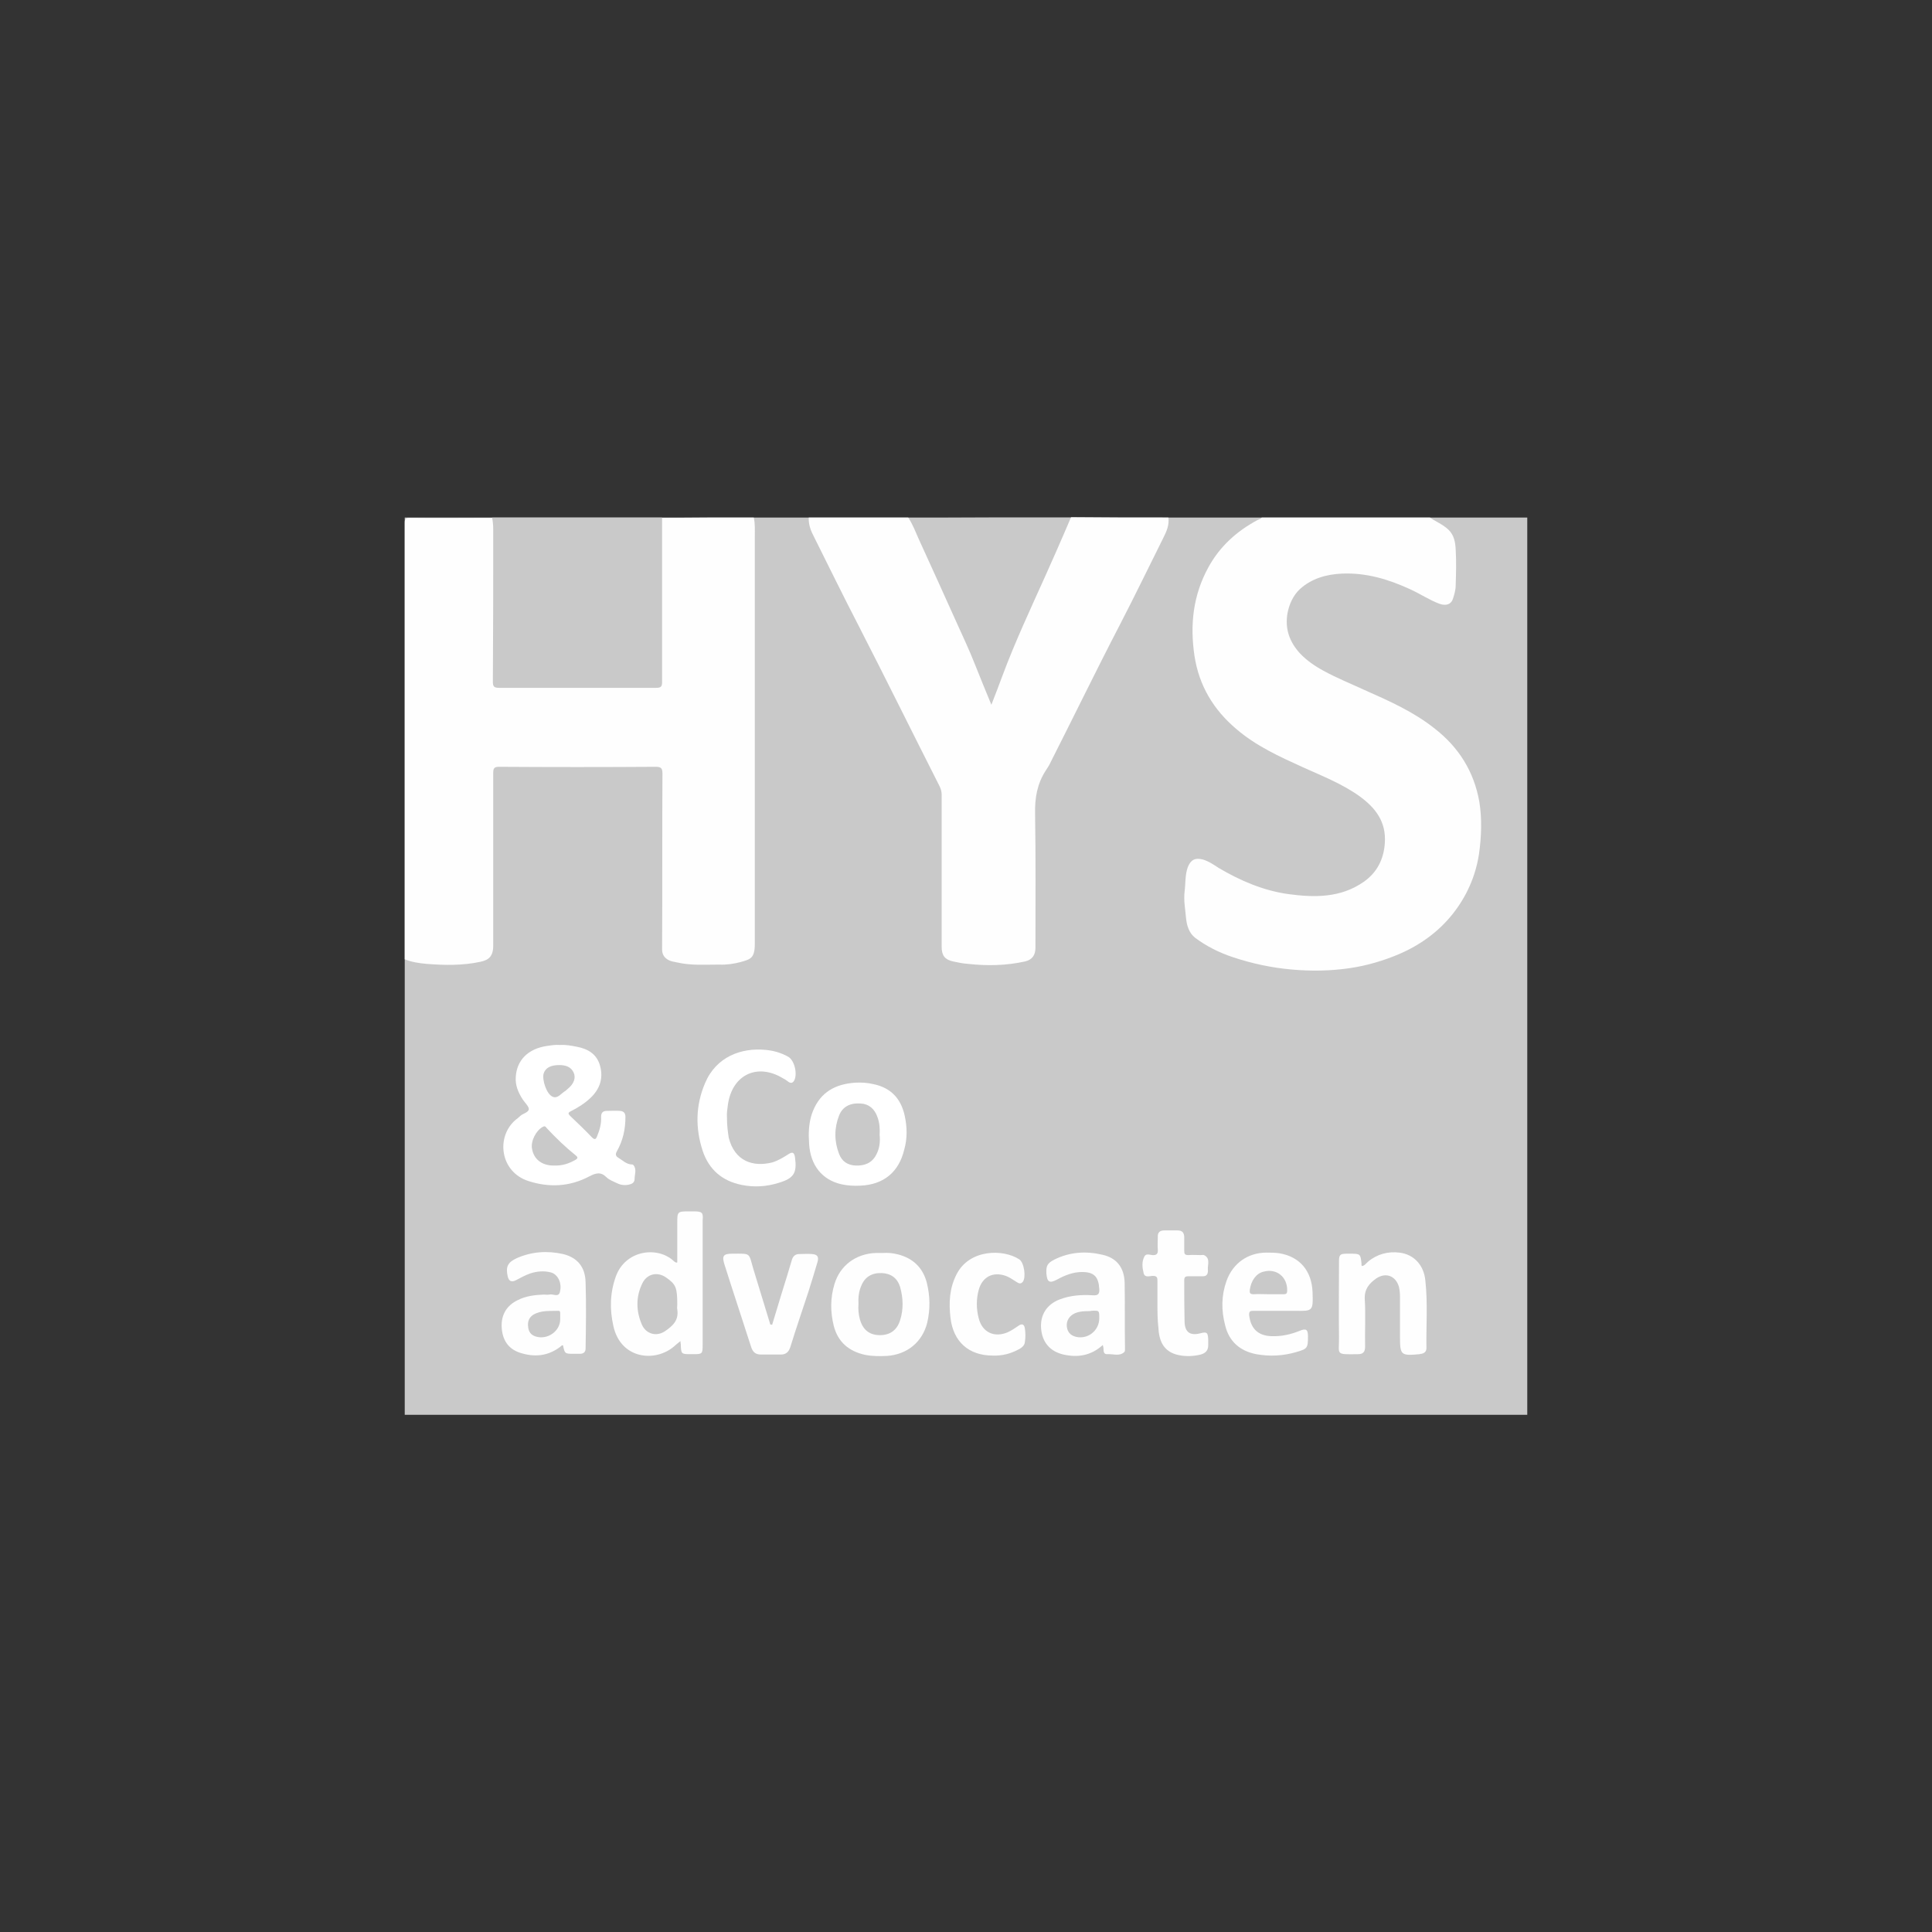 <?xml version="1.0" encoding="utf-8"?>
<!-- Generator: Adobe Illustrator 24.1.0, SVG Export Plug-In . SVG Version: 6.00 Build 0)  -->
<svg version="1.1" id="Laag_1" xmlns="http://www.w3.org/2000/svg" xmlns:xlink="http://www.w3.org/1999/xlink" x="0px" y="0px"
	 viewBox="0 0 548 548" style="enable-background:new 0 0 548 548;" xml:space="preserve">
<rect x="0" y="0" width="548" height="548" fill="#333333" stroke="none"/>
<style type="text/css">
	.st0{fill:#C9C9C9;}
	.st1{fill:#FFFFFF;}
	.st2{fill:#FEFEFE;}
</style>
<g>
	<rect x="114.8" y="146.8" class="st0" width="318.4" height="254.5"/>
	<path class="st0" d="M193.1,380.4c0,0.4,0.1,0.7,0.1,0.9c0.1,2.8,0.1,2.8,3,2.8c0.2,0,0.4,0,0.6,0c2.5,0,2.6-0.1,2.6-2.6
		c0-11.8,0-23.5,0-35.3c0-2.4-0.3-2.7-2.7-2.7c-0.4,0-0.7,0-1.1,0c-3.5,0-3.5,0-3.5,3.5c0,3.7,0,7.3,0,11c-0.6,0.1-0.8-0.3-1.1-0.5
		c-4.6-4.2-13.6-3-16.3,4.4c-1.7,4.7-1.8,9.4-0.7,14.2c2.1,9.3,11.8,10.3,17.2,5.7C191.8,381.4,192.4,381,193.1,380.4z"/>
	<path class="st1" d="M206.2,317c-0.1-1.2,0.1-2.5,0.3-3.9c1.3-8.3,8.3-11.6,15.5-7.3c0.6,0.3,1.2,0.7,1.7,1.1
		c0.6,0.4,1.1,0.3,1.5-0.3c1.1-1.8,0.2-5.9-1.7-6.9c-2-1.1-4.1-1.7-6.3-1.9c-7-0.7-14.1,2-17.2,9.4c-2.7,6.3-2.8,12.7-0.7,19.2
		c1.8,5.4,5.6,8.6,11.1,9.7c3.5,0.7,7,0.5,10.5-0.6c4.3-1.3,5.2-2.8,4.6-7.2c-0.2-1.4-0.7-1.7-1.9-0.9c-1.4,0.9-2.9,1.8-4.5,2.3
		c-5.5,1.4-10.7-0.3-12.4-7C206.4,320.8,206.2,319,206.2,317z"/>
	<path class="st0" d="M250.3,355.3c-0.8,0-1.4,0-2,0c-5.6,0.2-10.1,3.5-11.7,8.8c-1.2,3.9-1.2,7.9-0.2,11.9c1.2,4.6,4.3,7.2,8.9,8.2
		c2,0.4,4.1,0.4,6.2,0.3c5.7-0.4,10-3.9,11.4-9.4c1-3.7,0.9-7.4,0-11.1c-1.1-4.3-3.9-7-8.2-8.1C253.2,355.4,251.7,355.2,250.3,355.3
		z"/>
	<path class="st0" d="M386.3,359.1c-0.1-0.2-0.2-0.3-0.2-0.5c-0.3-3-0.3-3-3.4-3c-0.3,0-0.5,0-0.8,0c-1.9,0-2.2,0.4-2.2,2.2
		c0,7.1-0.1,14.3,0,21.4c0,5.1-1.3,5,5.4,4.9c1.4,0,2.1-0.6,2-2.1c-0.1-4.5,0.2-9.1-0.1-13.6c-0.2-2.8,1.2-4.4,3.3-5.8
		c2.7-1.8,5.6-0.7,6.4,2.4c0.3,0.9,0.3,1.9,0.3,2.8c0,3.7,0,7.5,0,11.2c0,5.4,0.2,5.6,5.6,5.1c0.2,0,0.3,0,0.5-0.1
		c0.9-0.2,1.4-0.7,1.4-1.6c-0.1-6.4,0.4-12.8-0.3-19.1c-0.5-4.4-3.4-7.5-7.3-8c-3.4-0.4-6.4,0.4-9,2.6
		C387.4,358.3,387,359,386.3,359.1z"/>
	<path class="st0" d="M159.9,381.7c0.5,2.4,0.5,2.4,3.2,2.4c0.5,0,1.1,0,1.6,0c1,0,1.6-0.5,1.6-1.5c0-6.3,0.1-12.6-0.1-18.9
		c-0.1-4.3-2.3-7-6.4-8c-4.5-1-8.9-0.7-13.2,1.2c-2.5,1.2-3.1,2.4-2.5,5.1c0.3,1.4,1.1,1.8,2.4,1.1c1.3-0.7,2.6-1.4,4-1.9
		c1.9-0.6,3.8-0.8,5.8-0.3c2,0.5,3.3,3,2.6,5.6c-0.4,1.6-2,0.4-3,0.7c-0.5,0.1-1.1,0-1.6,0c-2.5,0.1-5.1,0.4-7.4,1.6
		c-3.1,1.5-4.7,4.2-4.5,7.7c0.2,3.5,1.8,6.1,5.2,7.2c4,1.3,7.8,1,11.3-1.6C159.2,382,159.4,381.7,159.9,381.7z"/>
	<path class="st0" d="M312.8,381.4c0.1,0.5,0.2,0.7,0.2,0.9c0,0.8,0,1.8,1.1,1.7c1.6-0.1,3.4,0.7,4.8-0.6c0.2-0.2,0.2-0.6,0.2-0.9
		c0-6.2,0.1-12.5-0.1-18.7c-0.1-4.4-2.3-7.1-6.3-8c-4.7-1.1-9.3-0.8-13.7,1.4c-1.9,1-2.3,1.7-2.2,3.9c0.2,2.5,0.9,2.9,3.1,1.7
		c2.2-1.2,4.5-2.1,7-2.1c3.4,0,4.7,1.3,4.9,4.8c0.1,1.4-0.3,1.9-1.8,1.8c-3.2-0.2-6.4,0-9.5,1.2c-3.6,1.4-5.5,4.4-5.2,8.2
		c0.3,3.9,2.5,6.5,6.3,7.4C305.6,385,309.4,384.5,312.8,381.4z"/>
	<path class="st0" d="M362.8,371.8c1.5,0,3.1,0,4.6,0c4.9,0.1,5.1,0.1,4.9-5.2c-0.2-6.1-3.6-10.1-9.3-11.1c-1.2-0.2-2.5-0.2-3.8-0.2
		c-5.2,0-9.5,3-11.3,8c-1.5,4.2-1.5,8.4-0.4,12.6c1.1,4.6,4.2,7.3,8.8,8.2c3.8,0.7,7.7,0.5,11.4-0.6c3.1-0.9,3.3-1.1,3.3-4.4
		c0-2-0.5-2.4-2.4-1.6c-2.5,1-5.1,1.6-7.9,1.5c-3.9-0.1-6-2.2-6.4-6c-0.1-1,0.2-1.2,1.1-1.2C357.9,371.8,360.4,371.8,362.8,371.8z"
		/>
	<path class="st0" d="M219,375.8c-0.1,0-0.3,0-0.4,0c-1.6-5.2-3.2-10.5-4.8-15.7c-1.5-4.8-0.7-4.4-6-4.4c-2.6,0-3,0.6-2.2,3.1
		c2.5,7.8,5.1,15.6,7.6,23.5c0.4,1.4,1.3,2,2.7,2c1.8,0,3.6,0,5.4,0c1.6,0,2.5-0.7,3-2.2c1.6-5.2,3.4-10.4,5.1-15.6
		c0.9-2.8,1.8-5.6,2.6-8.5c0.4-1.5-0.1-2.1-1.6-2.2c-1.2-0.1-2.4,0-3.6,0c-1.1,0-1.8,0.6-2.1,1.7c-0.9,3.2-1.9,6.4-2.9,9.5
		C220.8,369.9,219.9,372.8,219,375.8z"/>
	<path class="st0" d="M328.3,369.6C328.3,369.6,328.3,369.6,328.3,369.6c0.1,2.4,0,4.8,0.1,7.1c0,0.6,0.1,1.2,0.2,1.7
		c0.6,3.3,2.4,5.2,5.7,5.8c2,0.4,4.1,0.3,6.1-0.2c1.4-0.3,2.1-1.2,2.1-2.6c0-0.6,0-1.2,0-1.7c-0.1-2-0.3-2.2-2.3-1.7
		c-2.9,0.8-4.4-0.3-4.4-3.2c-0.1-4,0-7.9-0.1-11.9c0-0.9,0.4-1.2,1.2-1.1c1.3,0.1,2.6,0,4,0c1.4,0,1.6-1,1.5-1.9
		c-0.1-1.4,0.8-3.1-1.1-4.1c-0.3-0.1-0.6,0-0.9,0c-1.2,0-2.3-0.1-3.5,0c-0.9,0.1-1.2-0.3-1.2-1.2c0.1-1.3,0-2.5,0-3.8
		c0-1.3-0.6-2-1.9-2c-1.3,0-2.5,0-3.8,0c-1.2,0-1.9,0.6-1.8,1.9c0.1,1.2-0.1,2.3,0,3.5c0.1,1.2-0.3,1.7-1.6,1.6
		c-0.7-0.1-1.7-0.4-2.2,0.4c-0.8,1.5-0.6,3.2-0.2,4.8c0.4,1.4,1.7,0.7,2.6,0.7c1.1,0,1.3,0.4,1.3,1.4
		C328.2,365.4,328.3,367.5,328.3,369.6z"/>
	<path class="st0" d="M281.6,384.5c2.7,0.1,5.1-0.5,7.4-1.9c0.7-0.4,1.4-1,1.5-1.9c0.2-1.3,0.2-2.6,0-3.9c-0.2-1.3-0.8-1.5-1.9-0.7
		c-1,0.7-1.9,1.3-3,1.8c-3.8,1.6-7.2,0-8.2-4c-0.7-2.7-0.7-5.3,0-8c1-3.8,4-5.3,7.7-4c1.1,0.4,2.1,1.1,3,1.7c0.6,0.4,1.3,0.7,1.8,0
		c1-1.3,0.4-5.5-1-6.4c-4.6-2.9-14.2-2.8-17.8,4.3c-2,3.9-2.2,8.1-1.7,12.3C270.4,380.6,274.7,384.5,281.6,384.5z"/>
	<path class="st0" d="M271.3,332c0.2-3.3-0.8-4.7-3.5-4.8c-3.6-0.2-4.8,0.7-5.1,4c-0.2,3.3,0.7,4.7,3.4,4.9
		C269.8,336.3,271.1,335.3,271.3,332z"/>
	<path class="st0" d="M187.8,146.8c0,15.5,0,31,0,46.6c0,1.3-0.4,1.6-1.7,1.6c-14.8,0-29.7,0-44.5,0c-1.4,0-1.8-0.3-1.8-1.7
		c0.1-14.4,0-28.8,0.1-43.2c0-1.1-0.2-2.2-0.3-3.3C155.6,146.8,171.7,146.8,187.8,146.8z"/>
	<path class="st0" d="M303.8,146.8c-1.4,3.2-2.8,6.5-4.2,9.7c-4.2,9.3-8.5,18.5-12.4,28c-2.1,5.1-4,10.3-6,15.5
		c-1.6-3.9-3.1-7.6-4.6-11.3c-1.6-4.1-3.5-8.1-5.3-12.1c-3.6-7.9-7.1-15.8-10.7-23.6c-1-2.1-1.8-4.2-3-6.1
		C273,146.8,288.4,146.8,303.8,146.8z"/>
	<path class="st2" d="M196.7,343.6c-0.4,0-0.7,0-1.1,0c-3.5,0-3.5,0-3.5,3.5c0,3.7,0,7.3,0,11c-0.6,0.1-0.8-0.3-1.1-0.5
		c-4.6-4.2-13.6-3-16.3,4.4c-1.7,4.7-1.8,9.4-0.7,14.2c2.1,9.3,11.8,10.3,17.2,5.7c0.5-0.5,1.1-0.9,1.8-1.5c0,0.4,0.1,0.7,0.1,0.9
		c0.1,2.8,0.1,2.8,3,2.8c0.2,0,0.4,0,0.6,0c2.5,0,2.6-0.1,2.6-2.6c0-11.8,0-23.5,0-35.3C199.5,343.9,199.2,343.6,196.7,343.6z
		 M188.6,377.6c-2.4,1.6-5.3,0.8-6.5-1.8c-1.7-3.9-1.8-7.9,0.1-11.8c1.3-2.7,4.3-3.4,6.8-1.6c2.7,1.9,3.1,2.8,3.1,7.6
		c0,0.5-0.1,1,0,1.4C192.6,374.5,190.8,376.1,188.6,377.6z"/>
	<path class="st2" d="M262.9,363.9c-1.1-4.3-3.9-7-8.2-8.1c-1.5-0.4-3-0.5-4.3-0.4c-0.8,0-1.4,0-2,0c-5.6,0.2-10.1,3.5-11.7,8.8
		c-1.2,3.9-1.2,7.9-0.2,11.9c1.2,4.6,4.3,7.2,8.9,8.2c2,0.4,4.1,0.4,6.2,0.3c5.7-0.4,10-3.9,11.4-9.4
		C263.9,371.3,263.8,367.6,262.9,363.9z M255.3,374.5c-0.9,2.9-3,4.3-6,4.2c-2.8-0.1-4.6-1.6-5.4-4.5c-0.4-1.4-0.5-2.9-0.4-4.3
		c-0.1-1.9,0.1-3.6,0.8-5.2c1-2.5,3-3.7,5.8-3.6c2.6,0.1,4.4,1.4,5.2,3.9C256.2,368.2,256.3,371.4,255.3,374.5z"/>
	<path class="st2" d="M386.3,359.1c0.8-0.1,1.1-0.7,1.7-1.2c2.6-2.2,5.7-3,9-2.6c4,0.5,6.9,3.5,7.3,8c0.7,6.4,0.2,12.8,0.3,19.1
		c0,0.9-0.5,1.4-1.4,1.6c-0.2,0-0.3,0-0.5,0.1c-5.4,0.5-5.6,0.3-5.6-5.1c0-3.7,0-7.5,0-11.2c0-1-0.1-1.9-0.3-2.8
		c-0.9-3.1-3.7-4.2-6.4-2.4c-2,1.4-3.4,3-3.3,5.8c0.3,4.5,0,9.1,0.1,13.6c0,1.5-0.6,2.1-2,2.1c-6.7,0.1-5.3,0.2-5.4-4.9
		c-0.1-7.1,0-14.3,0-21.4c0-1.9,0.3-2.2,2.2-2.2c0.3,0,0.5,0,0.8,0c3.1,0,3.1,0,3.4,3C386.1,358.8,386.2,358.9,386.3,359.1z"/>
	<path class="st2" d="M166.1,363.7c-0.1-4.3-2.3-7-6.4-8c-4.5-1-8.9-0.7-13.2,1.2c-2.5,1.2-3.1,2.4-2.5,5.1c0.3,1.4,1.1,1.8,2.4,1.1
		c1.3-0.7,2.6-1.4,4-1.9c1.9-0.6,3.8-0.8,5.8-0.3c2,0.5,3.3,3,2.6,5.6c-0.4,1.6-2,0.4-3,0.7c-0.5,0.1-1.1,0-1.6,0
		c-2.5,0.1-5.1,0.4-7.4,1.6c-3.1,1.5-4.7,4.2-4.5,7.7c0.2,3.5,1.8,6.1,5.2,7.2c4,1.3,7.8,1,11.3-1.6c0.3-0.2,0.5-0.6,0.9-0.5
		c0.5,2.4,0.5,2.4,3.2,2.4c0.5,0,1.1,0,1.6,0c1,0,1.6-0.5,1.6-1.5C166.2,376.3,166.3,370,166.1,363.7z M152,379.1
		c-1.4-0.4-2.1-1.4-2.2-2.8c-0.2-1.4,0.3-2.7,1.5-3.4c2.2-1.3,4.7-1,7.1-1.1c0.5,0,0.5,0.4,0.5,0.8c0,0.5,0,1.1,0,1.6
		C158.9,377.6,155.3,380.1,152,379.1z"/>
	<path class="st2" d="M319,363.9c-0.1-4.4-2.3-7.1-6.3-8c-4.7-1.1-9.3-0.8-13.7,1.4c-1.9,1-2.3,1.7-2.2,3.9c0.2,2.5,0.9,2.9,3.1,1.7
		c2.2-1.2,4.5-2.1,7-2.1c3.4,0,4.7,1.3,4.9,4.8c0.1,1.4-0.3,1.9-1.8,1.8c-3.2-0.2-6.4,0-9.5,1.2c-3.6,1.4-5.5,4.4-5.2,8.2
		c0.3,3.9,2.5,6.5,6.3,7.4c4,0.9,7.8,0.4,11.2-2.7c0.1,0.5,0.2,0.7,0.2,0.9c0,0.8,0,1.8,1.1,1.7c1.6-0.1,3.4,0.7,4.8-0.6
		c0.2-0.2,0.2-0.6,0.2-0.9C319,376.3,319.1,370.1,319,363.9z M305.9,379.3c-1.9-0.2-3.1-1.2-3.3-3c-0.2-1.6,0.7-3.1,2.3-3.8
		c1.4-0.6,2.9-0.6,3.9-0.6c0.6,0,0.7-0.1,0.8-0.1c2.2-0.1,2.2-0.1,2.2,2.1C311.8,377.1,309.1,379.6,305.9,379.3z"/>
	<path class="st2" d="M355.5,371.8c2.4,0,4.9,0,7.3,0c1.5,0,3.1,0,4.6,0c4.9,0.1,5.1,0.1,4.9-5.2c-0.2-6.1-3.6-10.1-9.3-11.1
		c-1.2-0.2-2.5-0.2-3.8-0.2c-5.2,0-9.5,3-11.3,8c-1.5,4.2-1.5,8.4-0.4,12.6c1.1,4.6,4.2,7.3,8.8,8.2c3.8,0.7,7.7,0.5,11.4-0.6
		c3.1-0.9,3.3-1.1,3.3-4.4c0-2-0.5-2.4-2.4-1.6c-2.5,1-5.1,1.6-7.9,1.5c-3.9-0.1-6-2.2-6.4-6.1C354.3,372,354.6,371.8,355.5,371.8z
		 M354.5,365.8c0.4-2.6,1.8-4.6,3.9-5.1c3.7-1,6.8,1.5,6.7,5.4c0,0.7-0.2,1-1,1c-1.5,0-3,0-4.4,0c-1.4,0-2.7-0.1-4.1,0
		C354.5,367.1,354.4,366.7,354.5,365.8z"/>
	<path class="st2" d="M219,375.8c0.9-3,1.8-5.9,2.7-8.9c1-3.2,2-6.4,2.9-9.5c0.3-1.1,1-1.7,2.1-1.7c1.2,0,2.4-0.1,3.6,0
		c1.5,0.1,2,0.7,1.6,2.2c-0.8,2.8-1.7,5.6-2.6,8.5c-1.7,5.2-3.5,10.4-5.1,15.6c-0.5,1.6-1.4,2.3-3,2.2c-1.8,0-3.6,0-5.4,0
		c-1.4,0-2.2-0.6-2.7-2c-2.5-7.8-5.1-15.6-7.6-23.5c-0.8-2.5-0.3-3.1,2.2-3.1c5.4,0,4.6-0.4,6,4.4c1.6,5.2,3.2,10.5,4.8,15.7
		C218.7,375.7,218.9,375.7,219,375.8z"/>
	<path class="st2" d="M328.3,369.6c0-2.1,0-4.2,0-6.3c0-1-0.2-1.4-1.3-1.4c-0.9,0-2.2,0.6-2.6-0.7c-0.4-1.6-0.6-3.3,0.2-4.8
		c0.4-0.9,1.5-0.5,2.2-0.4c1.3,0.1,1.7-0.4,1.6-1.6c-0.1-1.2,0-2.3,0-3.5c-0.1-1.3,0.6-1.9,1.8-1.9c1.3,0,2.5,0,3.8,0
		c1.3,0,1.9,0.6,1.9,2c0,1.3,0,2.5,0,3.8c0,0.9,0.2,1.2,1.2,1.2c1.2-0.1,2.3,0,3.5,0c0.3,0,0.7-0.1,0.9,0c1.9,0.9,1,2.7,1.1,4.1
		c0.1,0.9-0.1,2-1.5,1.9c-1.3,0-2.6,0-4,0c-0.8,0-1.2,0.2-1.2,1.1c0,4,0,7.9,0.1,11.9c0.1,2.9,1.6,3.9,4.4,3.2
		c1.9-0.5,2.2-0.3,2.3,1.7c0,0.6,0,1.2,0,1.7c0,1.4-0.7,2.2-2.1,2.6c-2,0.5-4.1,0.6-6.1,0.2c-3.2-0.6-5.1-2.5-5.7-5.8
		c-0.1-0.6-0.2-1.1-0.2-1.7C328.3,374.4,328.3,372,328.3,369.6C328.3,369.6,328.3,369.6,328.3,369.6z"/>
	<path class="st2" d="M281.6,384.5c-6.8,0-11.2-3.9-12-10.7c-0.5-4.3-0.3-8.4,1.7-12.3c3.6-7.2,13.2-7.3,17.8-4.3
		c1.4,0.9,2,5.1,1,6.4c-0.6,0.7-1.2,0.4-1.8,0c-1-0.6-1.9-1.3-3-1.7c-3.7-1.3-6.7,0.3-7.7,4c-0.7,2.6-0.7,5.3,0,8c1,4,4.4,5.6,8.2,4
		c1.1-0.5,2-1.1,3-1.8c1.1-0.8,1.7-0.5,1.9,0.7c0.2,1.3,0.2,2.6,0,3.9c-0.1,0.9-0.8,1.5-1.5,1.9C286.7,384,284.2,384.6,281.6,384.5z
		"/>
	<path class="st1" d="M179.6,330.4c-0.1-0.1-0.2-0.1-0.3-0.1c-1.6,0-2.7-1.2-3.9-1.9c-0.8-0.5-0.9-1-0.4-1.9c1.7-3,2.4-6.2,2.4-9.7
		c0-1.1-0.5-1.6-1.5-1.7c-1.3-0.1-2.6,0-4,0c-1,0.1-1.4,0.6-1.4,1.7c0.1,1.9-0.4,3.7-1.1,5.4c-0.3,0.8-0.6,1.3-1.5,0.4
		c-2-2.1-4.1-4.1-6.2-6.1c-0.6-0.6-0.6-0.9,0.2-1.3c2-1,3.9-2.2,5.5-3.7c2.7-2.5,3.8-5.6,2.8-9.2c-0.9-3.3-3.4-4.8-6.6-5.4
		c-1.5-0.3-3.1-0.6-4.8-0.5c-1.2-0.1-2.5,0.1-3.8,0.3c-5.2,0.8-8.4,4-8.7,8.7c-0.2,2.4,0.7,4.5,2,6.5c0.6,0.9,1.7,1.9,1.7,2.7
		c-0.1,1-1.7,1.2-2.5,2c-0.4,0.4-0.8,0.7-1.2,1c-5.7,4.8-4.5,14.8,3.6,17.4c5.9,1.9,11.7,1.6,17.2-1.3c1.9-1,3.3-1.4,4.9,0.2
		c0.8,0.8,2,1.2,3,1.7c1.2,0.6,2.5,0.7,3.8,0.3c0.9-0.3,1.2-0.8,1.2-1.6C180,333.1,180.7,331.6,179.6,330.4z M154.2,304.5
		c0.5-1.6,2-2.4,4.4-2.4c1.7,0,3.3,0.4,4.1,2.1c0.7,1.5,0.1,3.2-1.6,4.6c-0.2,0.2-0.5,0.4-0.7,0.6c-1.2,0.7-2.2,2.3-3.6,1.7
		C155,310.4,153.7,306.2,154.2,304.5z M163.2,329c-1.8,1-3.6,1.7-6.2,1.6c-3.2,0-5.6-1.7-6.1-4.8c-0.4-2.2,1.2-5.2,3.1-6.2
		c0.6-0.3,0.8,0,1,0.3c2.6,2.8,5.4,5.5,8.4,7.9C164.1,328.4,163.7,328.7,163.2,329z"/>
	<path class="st1" d="M256.6,316.4c-1.1-4.9-4-7.9-8.9-8.9c-1.7-0.4-3.4-0.5-5.2-0.4c-5.5,0.4-9.7,2.6-11.9,8
		c-0.9,2.2-1.2,4.6-1.2,7c0,0.8,0.1,1.6,0.1,2.4c0.4,6,3.6,10.1,9.1,11.4c1.8,0.4,3.6,0.5,5.5,0.4c6.6-0.3,10.9-3.9,12.4-10.3
		C257.4,322.8,257.3,319.6,256.6,316.4z M248.5,327.6c-1.2,2.3-3.3,3.1-5.8,3c-2.3-0.1-3.9-1.2-4.7-3.3c-1.4-3.6-1.4-7.3,0-10.9
		c1-2.5,3.1-3.6,6.1-3.4c2.3,0.1,4,1.5,4.8,3.9c0.6,1.6,0.7,3.3,0.6,5C249.7,323.8,249.5,325.8,248.5,327.6z"/>
	<path class="st2" d="M213.8,146.8c0.4,1.7,0.3,3.4,0.3,5.2c0,38.6,0,77.1,0,115.7c0,4.2-1.3,4.4-4.1,5.2c-1.9,0.5-4,0.8-6,0.7
		c-4,0-8,0.3-11.9-0.6c-0.9-0.2-1.8-0.3-2.5-0.7c-1.1-0.6-1.8-1.5-1.8-3c0.1-16.6,0-33.3,0.1-49.9c0-1.5-0.4-1.9-1.9-1.9
		c-14.8,0.1-29.6,0.1-44.4,0c-1.3,0-1.7,0.3-1.7,1.7c0,16.3,0,32.6,0,49c0,3.1-1.3,4.1-3.6,4.6c-5.1,1.1-10.2,1-15.3,0.6
		c-2.2-0.2-4.2-0.5-6.2-1.3c0-41.3,0-82.5,0-123.8c0-1.2,0.3-1.4,1.5-1.4c7.8,0.1,15.5,0,23.3,0c0.2,1.1,0.3,2.1,0.3,3.3
		c0,14.4,0,28.8-0.1,43.2c0,1.4,0.4,1.7,1.8,1.7c14.8,0,29.7,0,44.5,0c1.3,0,1.7-0.3,1.7-1.6c0-15.5,0-31,0-46.6
		C196.4,146.8,205.1,146.8,213.8,146.8z"/>
	<path class="st2" d="M405.6,146.8c1.7,1.2,3.6,1.9,5.2,3.4c1.7,1.6,2,3.7,2.1,5.7c0.2,3.4,0.1,6.8,0,10.1c0,1.3-0.4,2.7-0.8,3.9
		c-0.5,1.5-1.9,2-3.7,1.4c-3-1.1-5.6-2.9-8.5-4.2c-6.1-2.8-12.4-4.7-19.3-4.4c-4.4,0.2-8.6,1.4-11.9,4.4c-1.9,1.8-3,4.2-3.5,6.8
		c-0.8,4.5,0.6,8.2,3.5,11.4c1.9,2,4.2,3.6,6.6,4.9c3.8,2.1,7.8,3.7,11.7,5.5c7,3.1,14,6.2,20,11c6.8,5.3,11.1,12.2,12.6,20.7
		c0.8,4.9,0.6,9.9-0.1,14.9c-1,6.4-3.6,12.1-7.5,17c-4,5-9.1,8.7-15.1,11.3c-4.5,1.9-9.2,3.3-14,4c-5.4,0.8-10.9,0.9-16.5,0.4
		c-5.7-0.5-11.3-1.7-16.7-3.5c-3.9-1.3-7.5-3.1-10.7-5.5c-1.8-1.4-2.4-3.6-2.6-5.7c-0.2-2.4-0.7-4.9-0.4-7.4
		c0.3-2.3,0.1-4.7,0.9-6.9c0.8-2.1,2.1-2.8,4.3-2.2c1.7,0.5,3.1,1.5,4.5,2.4c6.1,3.6,12.6,6.4,19.7,7.4c7.4,1,14.8,1.1,21.3-3.4
		c3.8-2.6,5.8-6.4,6.1-11.1c0.4-6-2.6-9.9-7.1-13.2c-5-3.6-10.7-5.8-16.2-8.3c-6.6-3-13.2-6-18.8-10.8c-6.5-5.5-10.6-12.3-11.9-20.8
		c-1.3-8.8-0.4-17.1,3.9-25c3.2-5.9,8-10.3,14-13.5c0.4-0.2,0.9-0.3,1.2-0.7C373.9,146.8,389.8,146.8,405.6,146.8z"/>
	<path class="st2" d="M331.4,146.8c0.3,2.1-0.5,3.9-1.4,5.7c-4.1,8.2-8.1,16.5-12.3,24.6c-6.7,12.9-13,25.9-19.6,38.9
		c-0.4,0.9-0.9,1.7-1.5,2.6c-2.4,3.7-3.1,7.7-3,12.2c0.2,12.7,0.1,25.3,0.1,38c0,2.1-0.9,3.4-2.9,3.9c-5.4,1.2-10.8,1.3-16.2,0.7
		c-1.5-0.1-2.9-0.4-4.3-0.7c-2.3-0.5-3.2-1.7-3.2-4.1c0-14.4,0-28.7,0-43.1c0-0.9-0.2-1.7-0.6-2.5c-7.7-15.2-15.2-30.4-23-45.6
		c-4.3-8.3-8.4-16.7-12.6-25.1c-0.9-1.7-1.6-3.5-1.5-5.5c9.4,0,18.8,0,28.2,0c1.3,1.9,2.1,4.1,3,6.1c3.6,7.9,7.2,15.8,10.7,23.6
		c1.8,4,3.7,8,5.3,12.1c1.5,3.7,3,7.5,4.6,11.3c2.1-5.3,3.9-10.5,6-15.5c3.9-9.4,8.3-18.6,12.4-28c1.4-3.2,2.8-6.4,4.2-9.7
		C313,146.8,322.2,146.8,331.4,146.8z"/>
</g>
</svg>
